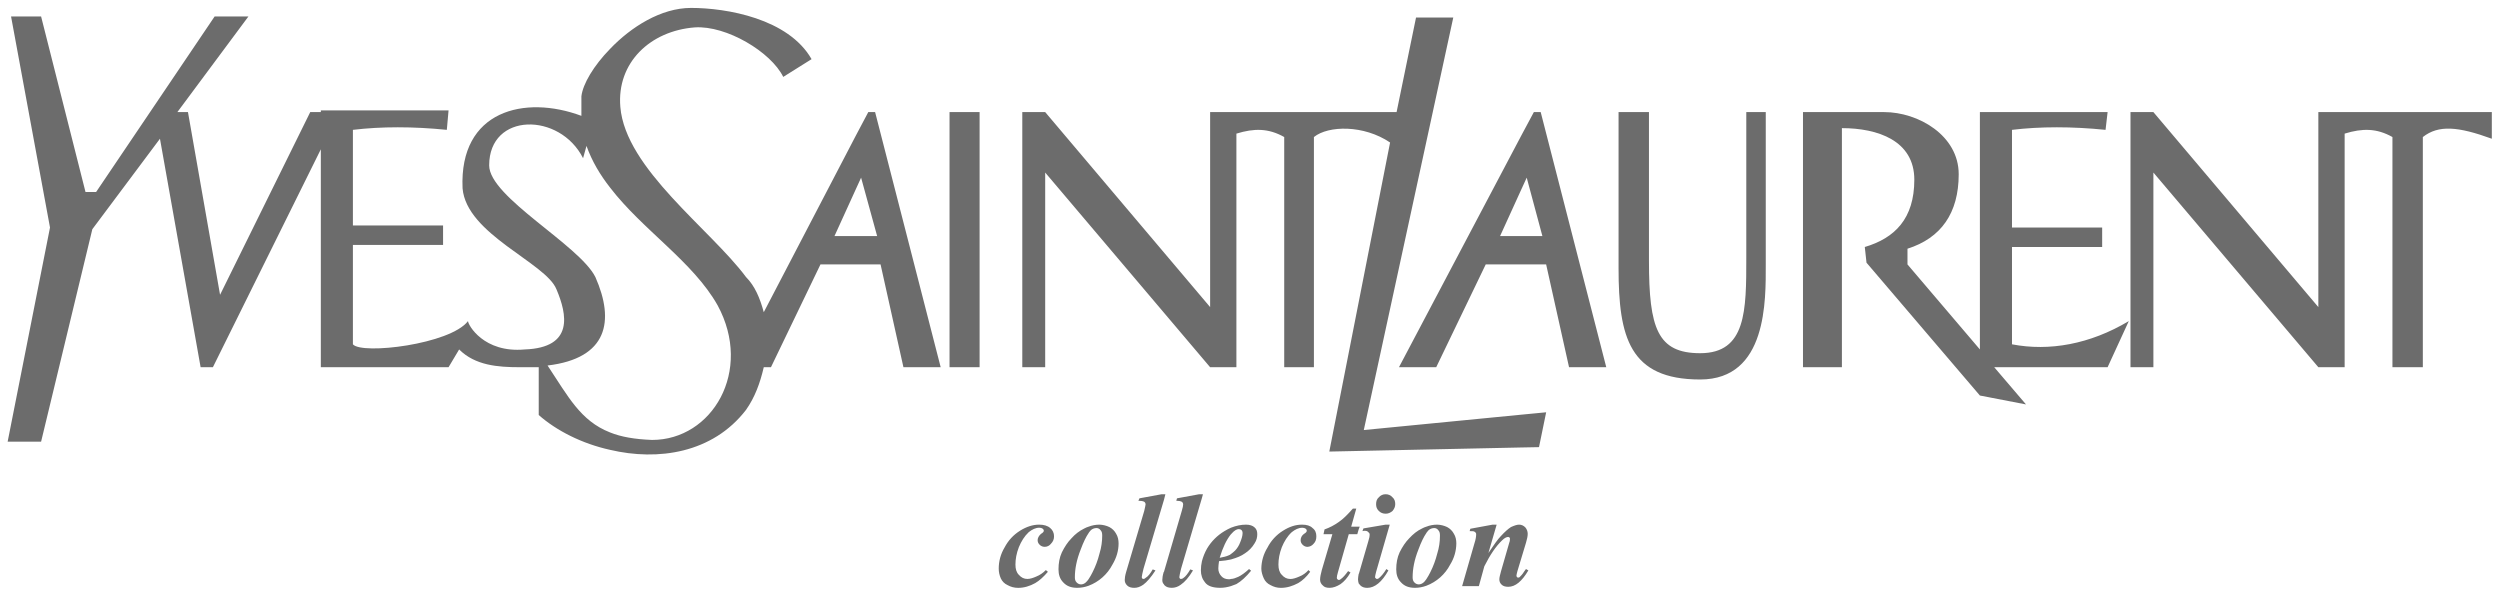 <svg width="118" height="28" viewBox="0 0 118 28" fill="none" xmlns="http://www.w3.org/2000/svg">
<path fill-rule="evenodd" clip-rule="evenodd" d="M94.966 16.252V11.658H99.222V10.739H94.966V6.129C96.303 5.968 97.803 5.968 99.382 6.129L99.479 5.291H93.451V16.494L90.033 12.481V11.739C91.612 11.24 92.451 10.064 92.451 8.225C92.451 6.387 90.533 5.291 88.937 5.291H85.101V17.333H86.938V6.048C88.615 6.048 90.356 6.628 90.356 8.482C90.356 10.319 89.436 11.239 88.018 11.658L88.099 12.399L93.451 18.669L95.627 19.089L94.127 17.332H99.479L100.479 15.156C98.642 16.252 96.723 16.59 94.966 16.252ZM83.344 5.291H82.425V12.158C82.425 14.657 82.425 16.671 80.248 16.671C78.234 16.671 77.831 15.495 77.831 12.319V5.291H76.396V12.657C76.396 15.913 76.911 17.912 80.248 17.912C83.424 17.912 83.344 14.157 83.344 12.48V5.291ZM44.818 17.332H46.237V5.291H44.818V17.332ZM72.398 5.291L71.802 6.404L66.031 17.333H67.789L70.126 12.481H72.978L74.059 17.333H75.816L72.721 5.291L72.398 5.291ZM71.802 11.143H70.803L71.802 8.95L72.061 8.386L72.801 11.143H71.802Z" fill="#6C6C6C"/>
<path fill-rule="evenodd" clip-rule="evenodd" d="M64.371 20.298L68.595 0.826H66.837L65.919 5.291H57.118V14.495L49.333 5.291H48.252V17.332H49.333V8.144L57.117 17.332H58.358V6.307C59.196 6.049 59.873 6.049 60.615 6.468V17.333H62.017V6.468C62.696 5.919 64.371 5.887 65.612 6.726L62.743 21.314L71.802 21.121L72.641 21.105L72.979 19.46L71.802 19.573L64.371 20.298ZM40.983 5.291L40.386 6.419L36.05 14.736C35.872 14.075 35.63 13.495 35.212 13.077C33.535 10.819 29.521 7.966 29.28 5.048C29.102 2.953 30.698 1.454 32.794 1.293C34.292 1.196 36.389 2.454 36.969 3.63L38.306 2.792C37.21 0.874 34.292 0.374 32.616 0.374C31.198 0.374 29.779 1.277 28.795 2.308C28.022 3.099 27.506 3.969 27.442 4.548V5.468C24.765 4.469 21.671 5.21 21.833 8.885C22.01 11.062 25.765 12.399 26.265 13.656C26.765 14.833 27.103 16.412 24.765 16.494C22.831 16.671 22.09 15.333 22.09 15.156C21.252 16.252 17.078 16.751 16.657 16.252V11.562H20.913V10.643H16.657V6.129C17.995 5.968 19.496 5.968 21.09 6.129L21.172 5.21H15.143V5.291H14.643L10.387 13.915L8.872 5.291H8.372L11.725 0.778H10.13L4.536 9.063H4.036L1.94 0.778H0.522L2.36 10.739L0.361 20.846H1.94L4.358 10.819L7.55 6.548L9.469 17.332H10.049L15.143 7.047V17.332H21.172L21.671 16.494C22.428 17.251 23.509 17.332 24.508 17.332H25.428V19.589C26.266 20.329 27.475 20.942 28.796 21.233C31.053 21.765 33.633 21.395 35.212 19.347C35.631 18.751 35.873 18.09 36.05 17.333H36.389L38.726 12.481H41.563L42.642 17.333H44.4L41.305 5.291L40.983 5.291ZM30.778 20.765C29.956 20.733 29.312 20.621 28.795 20.411C27.393 19.863 26.812 18.703 25.845 17.252C28.683 16.913 29.021 15.157 28.102 13.077C27.345 11.562 23.089 9.305 23.089 7.806C23.089 5.291 26.426 5.291 27.521 7.467L27.683 6.887C27.941 7.612 28.328 8.257 28.795 8.853C30.327 10.851 32.712 12.351 33.873 14.414C35.55 17.51 33.616 20.765 30.778 20.765ZM40.386 11.143H39.387L40.386 8.95L40.644 8.386L41.401 11.143H40.386ZM110.667 5.291H109.426V14.495L101.64 5.291H100.559V17.332H101.64V8.144L109.426 17.332H110.667V6.307C111.505 6.049 112.182 6.049 112.923 6.468V17.333H114.358V6.468C115.099 5.887 116.019 5.968 117.614 6.548V5.291H110.667ZM49.042 24.763C48.752 24.763 48.445 24.86 48.139 25.054C47.833 25.248 47.591 25.505 47.414 25.844C47.233 26.145 47.138 26.491 47.14 26.843C47.14 26.989 47.172 27.149 47.236 27.295C47.301 27.44 47.414 27.553 47.559 27.618C47.704 27.699 47.865 27.747 48.059 27.747C48.333 27.747 48.607 27.666 48.864 27.521C49.058 27.408 49.252 27.231 49.461 26.989L49.364 26.907C49.237 27.039 49.083 27.144 48.912 27.213C48.767 27.277 48.623 27.326 48.493 27.326C48.332 27.326 48.203 27.262 48.09 27.132C47.977 27.02 47.929 26.859 47.929 26.649C47.929 26.391 47.977 26.117 48.09 25.827C48.203 25.554 48.349 25.311 48.557 25.117C48.719 24.989 48.88 24.908 49.057 24.908C49.122 24.908 49.169 24.924 49.218 24.956C49.251 24.989 49.267 25.005 49.267 25.053C49.267 25.101 49.218 25.15 49.137 25.197C49.041 25.279 48.976 25.391 48.976 25.488C48.976 25.585 49.008 25.65 49.073 25.714C49.104 25.746 49.142 25.771 49.184 25.787C49.225 25.804 49.27 25.812 49.315 25.81C49.371 25.81 49.427 25.797 49.477 25.771C49.527 25.746 49.571 25.71 49.605 25.665C49.652 25.619 49.69 25.564 49.715 25.503C49.74 25.442 49.752 25.376 49.75 25.311C49.751 25.237 49.736 25.164 49.705 25.097C49.674 25.03 49.629 24.971 49.572 24.924C49.444 24.812 49.267 24.763 49.042 24.763ZM52.362 24.877C52.216 24.807 52.057 24.768 51.895 24.763C51.718 24.763 51.543 24.796 51.379 24.86C51.312 24.88 51.247 24.907 51.185 24.941C50.952 25.054 50.744 25.213 50.573 25.408C50.396 25.586 50.25 25.811 50.121 26.069C50.008 26.311 49.961 26.585 49.961 26.875C49.961 27.117 50.025 27.327 50.185 27.488C50.347 27.665 50.556 27.745 50.846 27.745C51.024 27.745 51.201 27.713 51.378 27.649C51.865 27.466 52.267 27.11 52.507 26.649C52.7 26.327 52.797 25.988 52.797 25.65C52.797 25.488 52.764 25.327 52.684 25.198C52.612 25.061 52.5 24.949 52.362 24.877ZM51.895 26.133C51.815 26.457 51.702 26.745 51.572 27.003C51.515 27.12 51.45 27.233 51.378 27.342C51.338 27.402 51.289 27.457 51.234 27.504C51.175 27.553 51.101 27.582 51.024 27.584C50.984 27.584 50.945 27.575 50.909 27.558C50.873 27.541 50.841 27.517 50.815 27.488C50.75 27.423 50.734 27.343 50.734 27.245C50.734 26.859 50.815 26.424 51.008 25.939C51.138 25.586 51.267 25.327 51.379 25.166C51.412 25.101 51.46 25.069 51.492 25.021C51.568 24.956 51.666 24.922 51.766 24.924C51.801 24.926 51.835 24.935 51.866 24.952C51.897 24.968 51.923 24.992 51.943 25.021C52.008 25.086 52.024 25.166 52.024 25.279C52.024 25.536 51.991 25.827 51.895 26.133ZM54.071 27.277C54.039 27.31 54.007 27.326 53.974 27.326C53.959 27.326 53.926 27.326 53.909 27.294C53.893 27.277 53.893 27.262 53.893 27.229C53.893 27.181 53.926 27.052 53.974 26.841L54.941 23.586L55.006 23.328H54.829L53.782 23.521L53.733 23.636C53.862 23.636 53.942 23.651 54.007 23.683C54.055 23.716 54.071 23.764 54.071 23.813C54.071 23.86 54.039 23.957 54.007 24.118L53.152 27.004C53.104 27.166 53.088 27.294 53.088 27.375C53.088 27.471 53.12 27.552 53.2 27.633C53.281 27.713 53.394 27.746 53.54 27.746C53.684 27.746 53.814 27.698 53.959 27.601C54.135 27.472 54.329 27.247 54.538 26.924L54.409 26.875C54.297 27.069 54.185 27.214 54.071 27.277ZM68.305 24.877C68.158 24.807 67.999 24.768 67.837 24.763C67.66 24.763 67.482 24.796 67.321 24.86C67.254 24.88 67.189 24.907 67.127 24.941C66.885 25.054 66.694 25.215 66.515 25.408C66.339 25.586 66.192 25.811 66.063 26.069C65.95 26.311 65.902 26.585 65.902 26.875C65.902 27.117 65.966 27.327 66.128 27.488C66.289 27.665 66.499 27.745 66.789 27.745C66.965 27.745 67.142 27.713 67.32 27.649C67.807 27.466 68.209 27.11 68.448 26.649C68.635 26.349 68.736 26.004 68.739 25.65C68.739 25.488 68.707 25.327 68.626 25.198C68.554 25.061 68.442 24.949 68.305 24.877ZM67.837 26.133C67.761 26.434 67.653 26.726 67.514 27.003C67.457 27.12 67.392 27.233 67.32 27.342C67.272 27.407 67.225 27.471 67.176 27.504C67.117 27.553 67.043 27.582 66.966 27.584C66.926 27.583 66.887 27.574 66.851 27.558C66.815 27.541 66.783 27.517 66.756 27.488C66.693 27.423 66.676 27.343 66.676 27.245C66.676 26.859 66.756 26.424 66.949 25.939C67.078 25.586 67.207 25.327 67.32 25.166C67.353 25.101 67.402 25.069 67.434 25.021C67.51 24.956 67.607 24.922 67.707 24.924C67.742 24.926 67.776 24.935 67.807 24.952C67.838 24.968 67.864 24.992 67.884 25.021C67.949 25.086 67.966 25.166 67.966 25.279C67.968 25.569 67.924 25.857 67.837 26.133ZM65.402 23.328C65.341 23.326 65.281 23.339 65.225 23.364C65.169 23.389 65.12 23.426 65.081 23.473C64.984 23.554 64.952 23.667 64.952 23.796C64.952 23.924 64.984 24.021 65.081 24.118C65.16 24.199 65.273 24.247 65.402 24.247C65.531 24.247 65.628 24.199 65.726 24.118C65.806 24.022 65.855 23.924 65.855 23.796C65.855 23.667 65.822 23.554 65.726 23.473C65.686 23.427 65.637 23.389 65.581 23.364C65.525 23.339 65.464 23.327 65.402 23.328ZM71.932 26.988C71.866 27.1 71.787 27.181 71.721 27.245C71.689 27.262 71.674 27.262 71.658 27.262C71.641 27.262 71.623 27.262 71.609 27.245C71.591 27.228 71.58 27.205 71.576 27.181C71.576 27.148 71.592 27.068 71.623 26.955L72.027 25.617C72.075 25.456 72.108 25.311 72.108 25.198C72.108 25.086 72.068 24.977 71.995 24.892C71.915 24.812 71.818 24.763 71.704 24.763C71.591 24.763 71.462 24.812 71.318 24.877C71.189 24.957 71.027 25.101 70.834 25.311C70.705 25.44 70.512 25.715 70.253 26.101L70.642 24.764H70.447L69.4 24.957L69.367 25.07C69.463 25.07 69.545 25.07 69.576 25.086C69.609 25.102 69.641 25.119 69.657 25.151C69.674 25.167 69.674 25.198 69.674 25.231C69.674 25.312 69.657 25.457 69.592 25.651L69.012 27.666H69.802L70.06 26.73C70.335 26.182 70.609 25.78 70.898 25.505C71.011 25.392 71.109 25.344 71.189 25.344C71.213 25.348 71.236 25.36 71.254 25.376C71.269 25.392 71.269 25.409 71.269 25.424C71.269 25.473 71.269 25.537 71.236 25.618L70.85 26.956C70.802 27.133 70.769 27.262 70.769 27.343C70.767 27.391 70.777 27.44 70.796 27.485C70.816 27.529 70.845 27.569 70.883 27.601C70.947 27.666 71.059 27.697 71.189 27.697C71.527 27.697 71.833 27.439 72.139 26.924L72.026 26.859C71.981 26.907 71.963 26.955 71.932 26.988ZM65.596 24.763H65.402L64.355 24.941L64.307 25.069C64.355 25.054 64.387 25.054 64.42 25.054C64.485 25.054 64.549 25.069 64.582 25.118C64.629 25.151 64.647 25.183 64.647 25.231C64.647 25.312 64.63 25.409 64.582 25.555L64.147 27.054C64.147 27.069 64.147 27.069 64.13 27.086C64.114 27.182 64.098 27.278 64.098 27.343C64.098 27.408 64.114 27.472 64.13 27.537C64.162 27.57 64.178 27.601 64.211 27.633C64.292 27.714 64.405 27.747 64.533 27.747C64.888 27.747 65.227 27.473 65.532 26.925L65.436 26.86C65.307 27.07 65.194 27.199 65.097 27.278C65.083 27.294 65.066 27.307 65.046 27.316C65.027 27.324 65.006 27.328 64.985 27.328C64.969 27.328 64.953 27.311 64.936 27.295C64.904 27.278 64.904 27.263 64.904 27.23C64.904 27.198 64.92 27.117 64.953 26.989L65.596 24.763ZM61.953 24.924C61.841 24.812 61.679 24.763 61.454 24.763C61.148 24.763 60.857 24.86 60.551 25.054C60.242 25.247 59.992 25.52 59.826 25.844C59.639 26.144 59.539 26.489 59.535 26.843C59.535 26.989 59.584 27.149 59.649 27.295C59.713 27.44 59.826 27.553 59.971 27.618C60.116 27.699 60.278 27.747 60.455 27.747C60.744 27.747 61.002 27.666 61.277 27.521C61.47 27.408 61.663 27.231 61.841 26.989L61.76 26.908C61.642 27.043 61.493 27.148 61.325 27.214C61.18 27.278 61.035 27.328 60.906 27.328C60.744 27.328 60.615 27.263 60.502 27.133C60.39 27.021 60.342 26.86 60.342 26.65C60.342 26.392 60.39 26.119 60.502 25.828C60.615 25.555 60.761 25.312 60.97 25.119C61.132 24.99 61.293 24.91 61.47 24.91C61.535 24.91 61.582 24.925 61.632 24.957C61.664 24.99 61.679 25.006 61.679 25.055C61.679 25.102 61.632 25.151 61.551 25.198C61.503 25.231 61.463 25.274 61.435 25.324C61.407 25.375 61.392 25.431 61.39 25.489C61.39 25.586 61.422 25.651 61.486 25.715C61.55 25.779 61.632 25.812 61.712 25.812C61.768 25.809 61.822 25.795 61.872 25.77C61.922 25.745 61.966 25.709 62.001 25.666C62.098 25.569 62.131 25.457 62.131 25.312C62.131 25.151 62.082 25.021 61.953 24.924ZM58.811 24.763C58.585 24.763 58.343 24.812 58.101 24.908C58.005 24.956 57.891 25.005 57.794 25.069C57.456 25.271 57.174 25.553 56.973 25.891C56.867 26.079 56.786 26.279 56.731 26.488C56.699 26.631 56.682 26.776 56.682 26.923C56.682 27.035 56.698 27.132 56.731 27.229C56.763 27.326 56.81 27.406 56.875 27.487C57.005 27.664 57.246 27.745 57.601 27.745C57.779 27.745 57.94 27.712 58.101 27.664C58.197 27.631 58.279 27.6 58.359 27.568C58.585 27.438 58.811 27.229 59.052 26.938L58.956 26.858C58.762 27.035 58.585 27.164 58.44 27.229C58.326 27.276 58.214 27.326 58.102 27.326C58.069 27.341 58.037 27.341 58.005 27.341C57.859 27.341 57.731 27.293 57.65 27.197C57.602 27.148 57.565 27.09 57.54 27.026C57.515 26.962 57.503 26.894 57.505 26.826C57.505 26.729 57.52 26.616 57.538 26.487C57.763 26.471 57.956 26.439 58.102 26.406C58.117 26.406 58.134 26.391 58.15 26.391C58.376 26.326 58.585 26.245 58.762 26.117C58.94 26.003 59.1 25.843 59.214 25.65C59.311 25.504 59.343 25.359 59.343 25.215C59.343 25.085 59.311 24.972 59.214 24.892C59.132 24.812 58.988 24.763 58.811 24.763ZM58.536 25.601C58.482 25.745 58.4 25.877 58.295 25.989C58.23 26.053 58.166 26.101 58.101 26.15C58.069 26.18 58.03 26.203 57.988 26.215C57.891 26.262 57.746 26.295 57.569 26.328C57.714 25.845 57.891 25.474 58.101 25.216C58.117 25.199 58.133 25.199 58.133 25.183C58.262 25.038 58.376 24.974 58.471 24.974C58.52 24.974 58.568 24.989 58.601 25.022C58.633 25.055 58.65 25.102 58.65 25.167C58.649 25.295 58.601 25.44 58.536 25.601ZM55.861 27.277C55.83 27.307 55.789 27.325 55.747 27.326C55.731 27.326 55.699 27.326 55.682 27.294C55.666 27.277 55.666 27.262 55.666 27.229C55.666 27.181 55.699 27.052 55.747 26.841L56.731 23.506L56.779 23.328H56.601L55.554 23.521L55.521 23.636C55.635 23.636 55.714 23.651 55.779 23.683C55.829 23.716 55.844 23.764 55.844 23.813C55.844 23.86 55.829 23.957 55.779 24.118L54.94 26.988L54.925 27.003C54.877 27.165 54.861 27.294 54.861 27.374C54.861 27.455 54.876 27.519 54.94 27.584C54.94 27.6 54.957 27.616 54.973 27.632C55.054 27.713 55.166 27.745 55.311 27.745C55.456 27.745 55.602 27.697 55.73 27.601C55.924 27.471 56.117 27.246 56.31 26.924L56.182 26.875C56.07 27.069 55.958 27.214 55.861 27.277ZM63.662 25.215H64.064L64.129 24.989L64.178 24.86H63.776L64.016 24.006H63.856C63.598 24.296 63.388 24.506 63.195 24.635C62.987 24.785 62.759 24.905 62.517 24.989L62.47 25.215H62.888L62.389 26.907C62.341 27.085 62.308 27.246 62.308 27.359C62.307 27.412 62.319 27.463 62.341 27.511C62.363 27.558 62.396 27.6 62.437 27.633C62.502 27.713 62.614 27.746 62.76 27.746C62.921 27.746 63.099 27.681 63.275 27.569C63.437 27.456 63.599 27.278 63.743 27.021L63.63 26.956C63.502 27.133 63.388 27.263 63.292 27.328C63.259 27.36 63.227 27.375 63.195 27.375C63.163 27.375 63.147 27.36 63.131 27.343C63.114 27.328 63.098 27.311 63.098 27.278C63.098 27.214 63.114 27.134 63.147 27.022L63.662 25.215Z" fill="#6C6C6C"/>
</svg>
